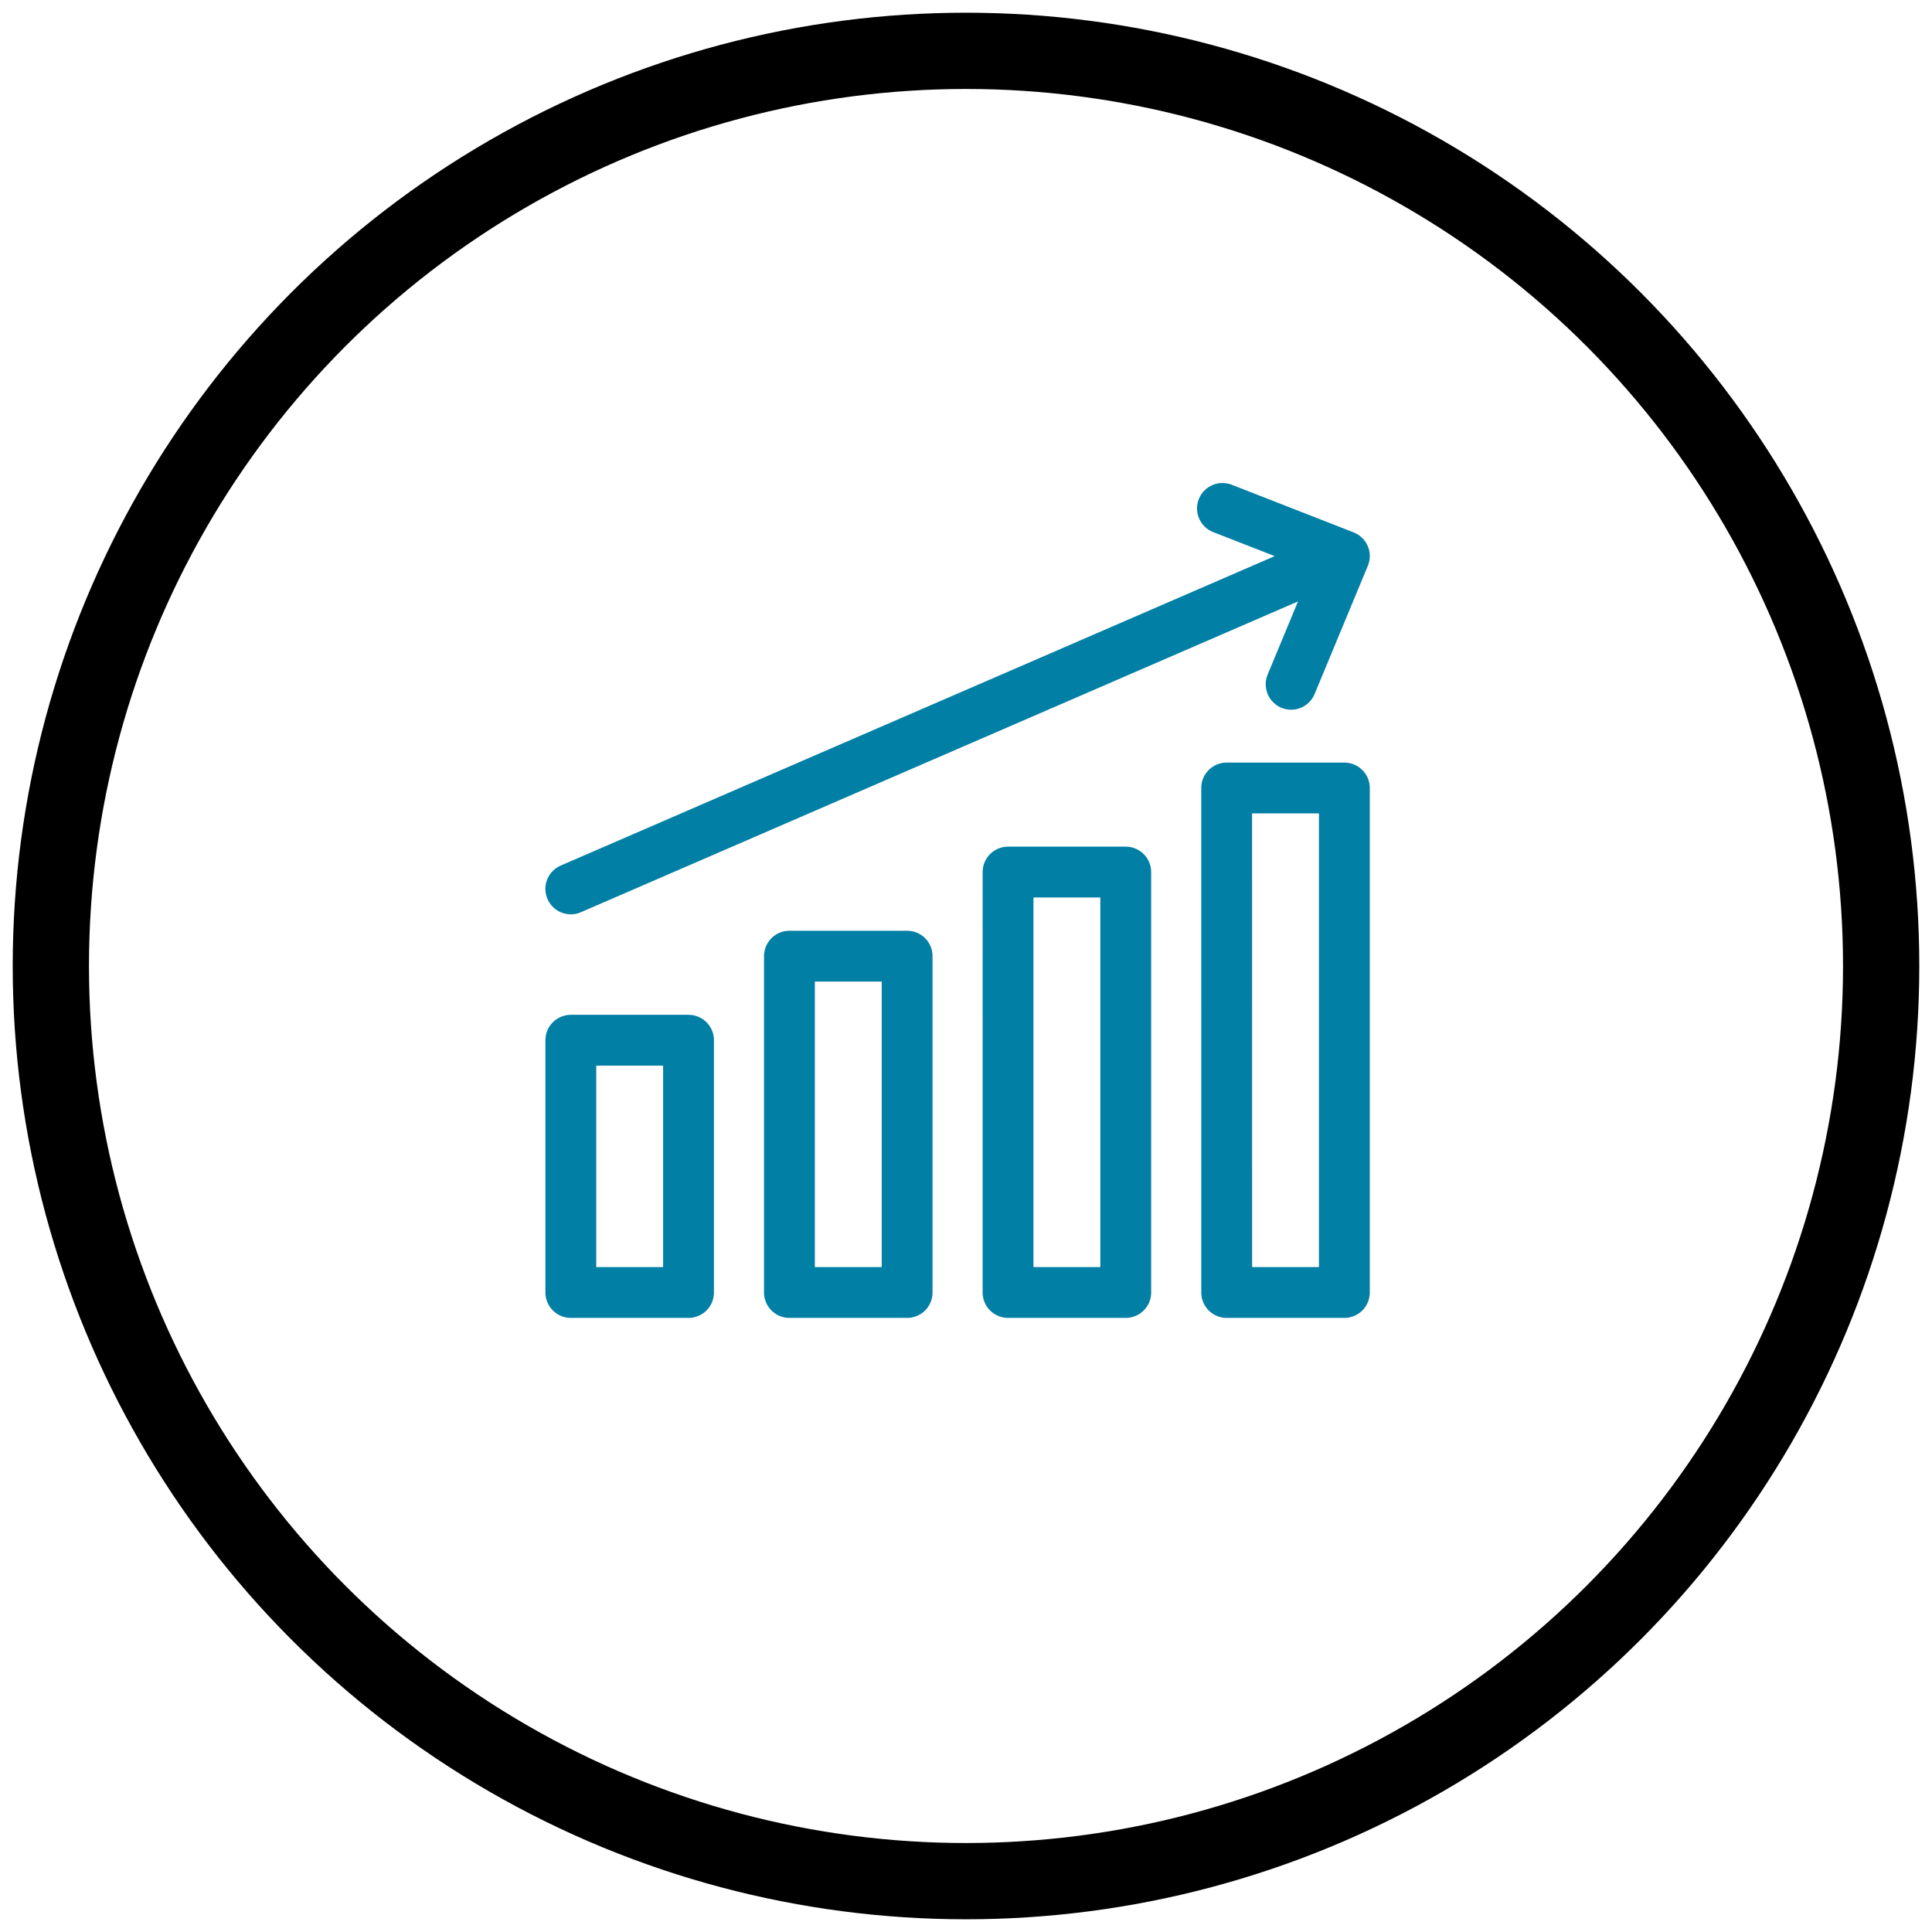 <svg xmlns="http://www.w3.org/2000/svg" width="76px" height="76px" viewBox="0 0 76 76" aria-hidden="true" class="css-mcwtoa e1h5hsw50"><title>Improvement</title><g transform="translate(2 2)" fill="none" fill-rule="evenodd"><circle stroke="currentColor" stroke-width="3" cx="36" cy="36" r="36"></circle><g stroke="#027FA5" stroke-linecap="round" stroke-linejoin="round" stroke-width="2"><path d="M20.455 48.843h4.63V38.92h-4.63zM29.054 48.843h4.63v-13.23h-4.63zM37.654 48.843h4.63V32.305h-4.63zM46.255 48.843h4.629V28.998h-4.63zM50.664 19.874l-30.21 13.093M46.088 18l4.796 1.874-2.094 5.044"></path></g></g></svg>